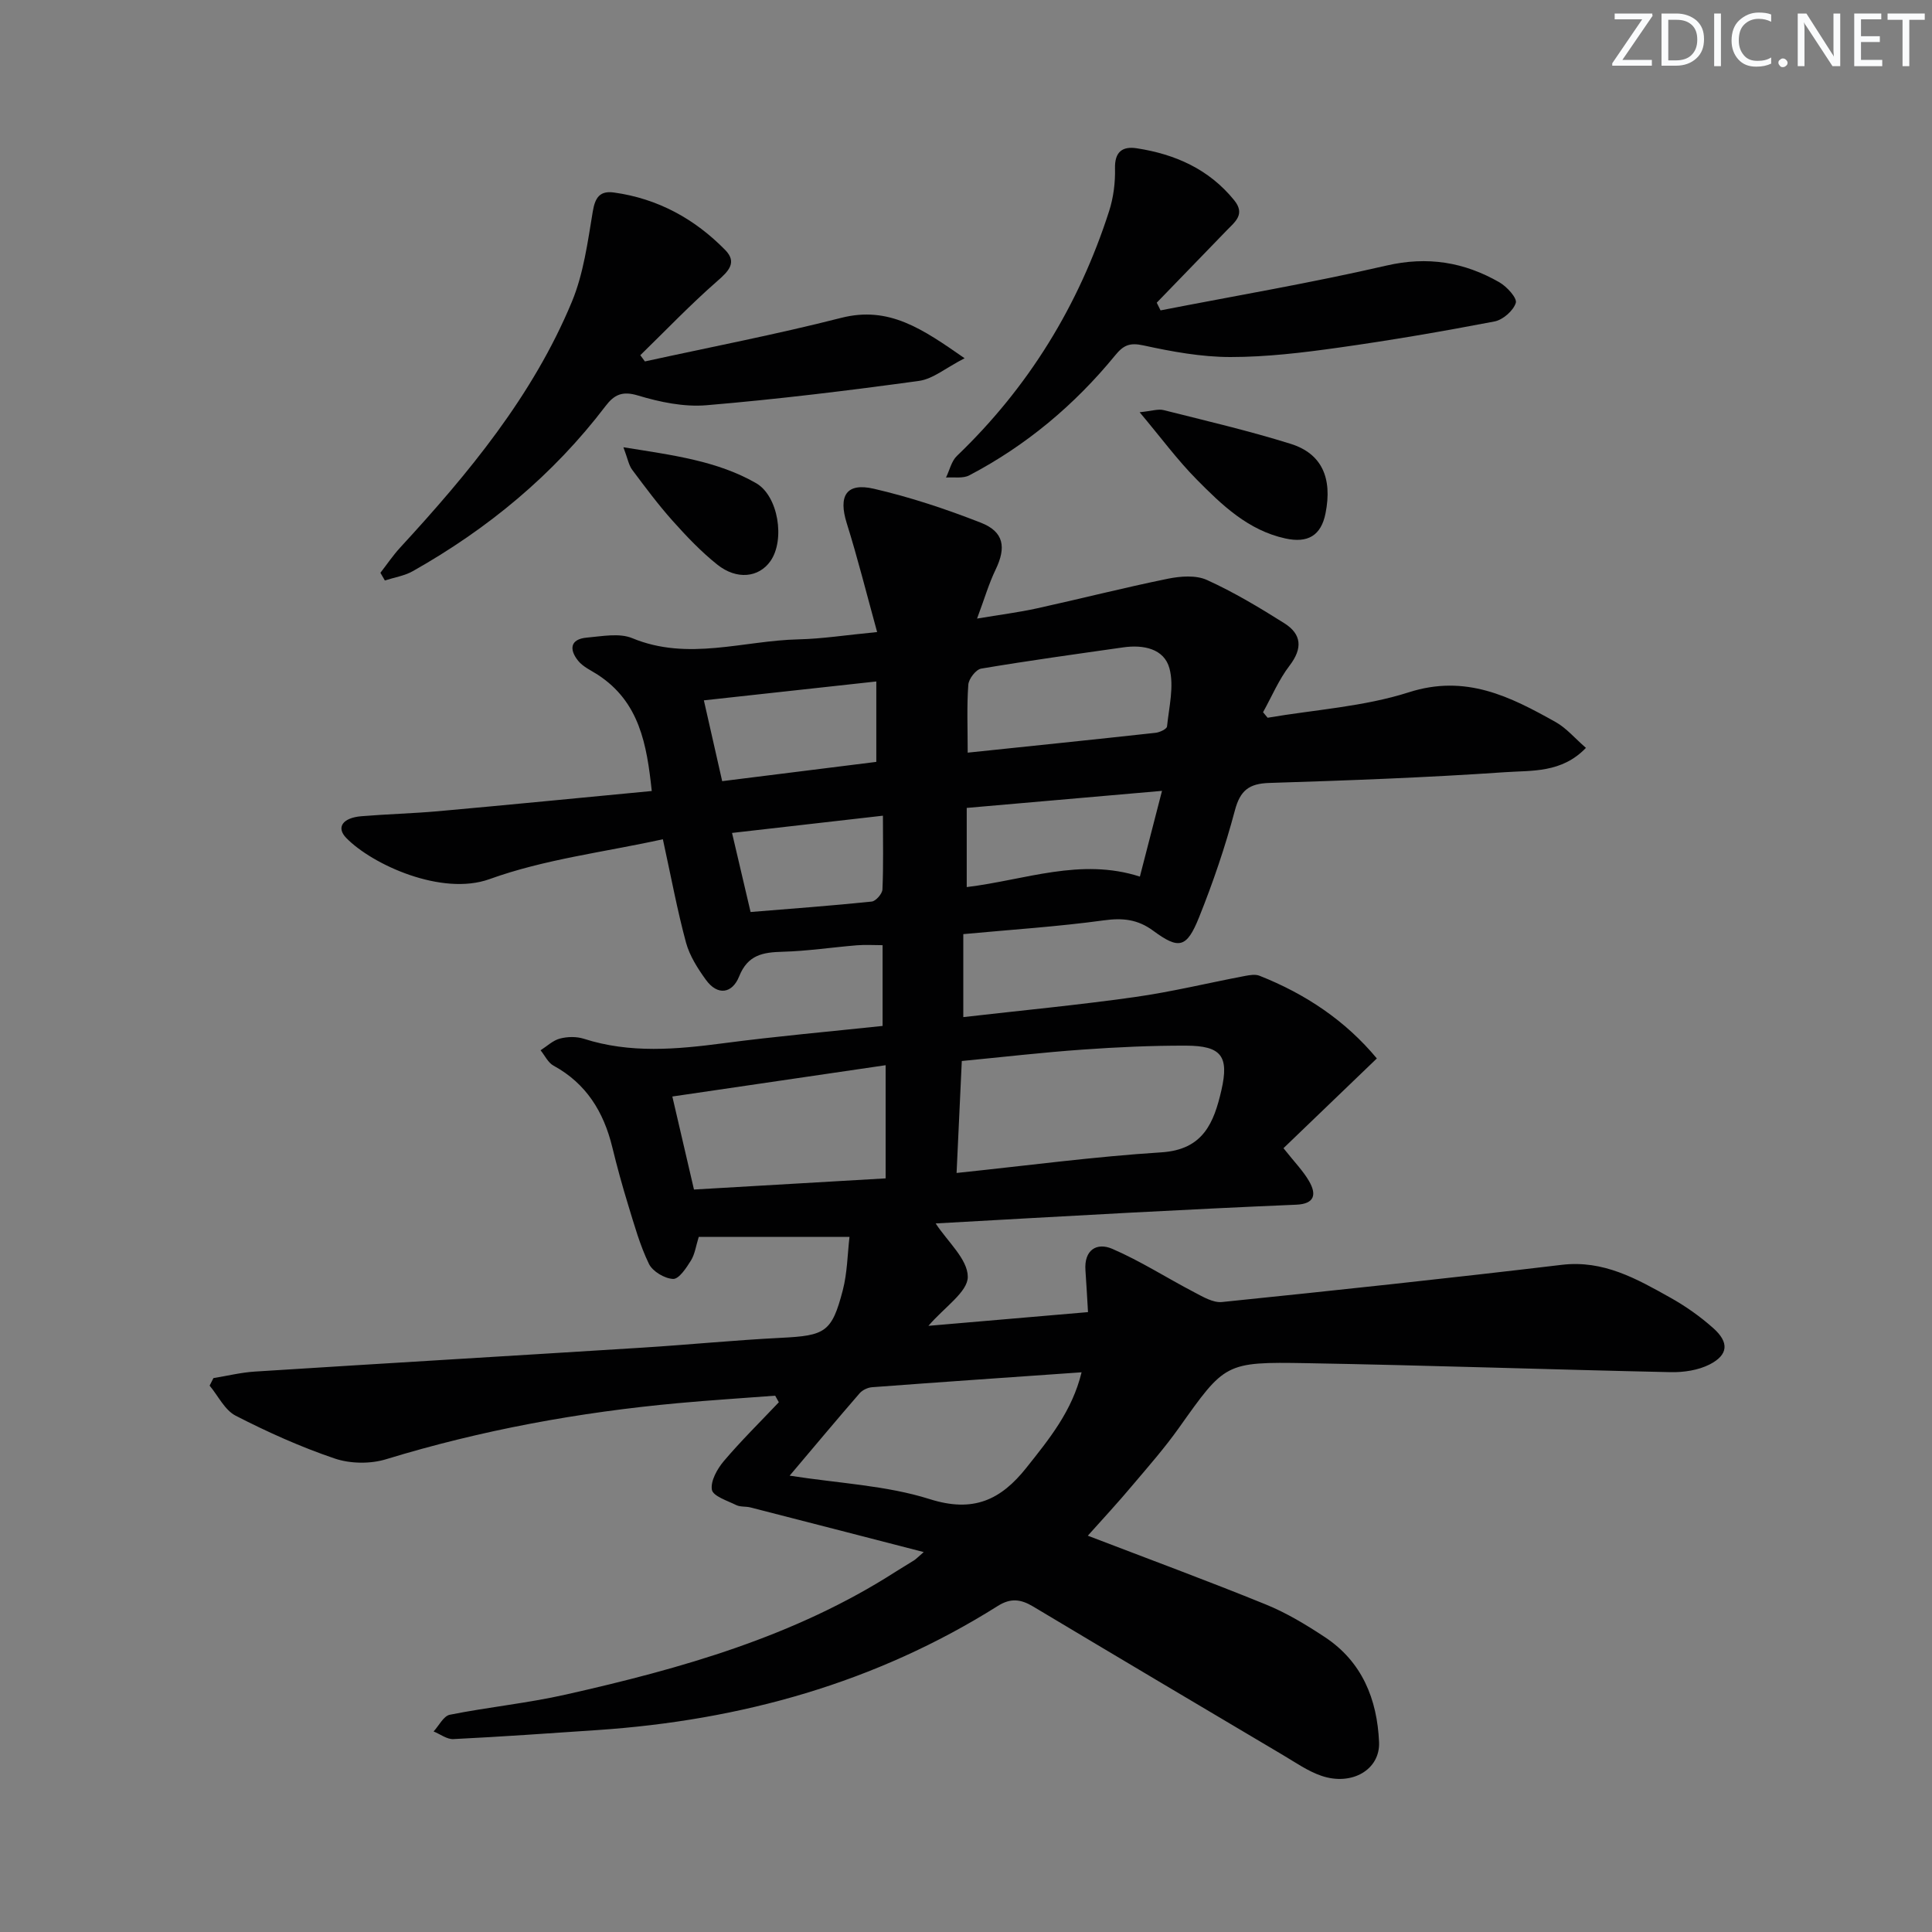 <svg enable-background="new 0 0 400 400" viewBox="0 0 400 400" xmlns="http://www.w3.org/2000/svg"><rect x="0" y="0" width="400" height="400" fill="#808080" stroke="none"/><g fill="#fafbfc"><path d="m342.2 3.2-6.3 9.2h6.1v1.2h-8.2v-.5l6.2-9.1h-5.7v-1.2h7.8v.4z"/><path d="m344 13.7v-10.9h3.1c1.6 0 3 .5 4.1 1.4 1.1 1 1.6 2.2 1.6 3.9s-.5 3-1.6 4-2.5 1.5-4.2 1.5h-3zm1.4-9.6v8.4h1.6c1.4 0 2.5-.4 3.2-1.1.8-.8 1.2-1.8 1.2-3.2s-.4-2.4-1.2-3.1-1.8-1-3.1-1z"/><path d="m356.3 2.8v10.9h-1.4v-10.9z"/><path d="m366.6 13.2c-.8.4-1.8.6-3 .6-1.6 0-2.8-.5-3.7-1.5s-1.4-2.3-1.4-3.9c0-1.7.5-3.2 1.6-4.2s2.4-1.6 4-1.6c1 0 1.9.1 2.6.4v1.5c-.8-.4-1.6-.6-2.6-.6-1.2 0-2.2.4-3 1.2s-1.1 1.9-1.1 3.3c0 1.3.4 2.3 1.1 3.1s1.6 1.1 2.8 1.1c1.1 0 2-.2 2.8-.7v1.3z"/><path d="m368.2 13c0-.3.1-.5.3-.6.2-.2.4-.3.6-.3.3 0 .5.1.7.3s.3.4.3.6-.1.5-.3.6c-.2.2-.4.3-.7.3s-.5-.1-.6-.3c-.2-.2-.3-.4-.3-.6z"/><path d="m381.1 13.7h-1.7l-5.5-8.4c-.2-.2-.3-.5-.4-.7 0 .2.1.8.1 1.5v7.6h-1.4v-10.9h1.8l5.3 8.3c.3.4.4.6.4.8 0-.3-.1-.8-.1-1.6v-7.5h1.4v10.9z"/><path d="m389.7 13.7h-5.8v-10.9h5.6v1.2h-4.2v3.5h3.9v1.2h-3.9v3.7h4.4z"/><path d="m398.4 4.1h-3.1v9.6h-1.4v-9.6h-3.1v-1.3h7.7v1.3z"/></g><path d="m225.22 317.95c12.46 4.78 24.74 9.31 36.86 14.24 4.28 1.74 8.33 4.19 12.21 6.75 7.72 5.1 10.84 12.85 11.23 21.75.25 5.68-5.62 9.13-11.94 6.97-2.78-.95-5.29-2.71-7.85-4.23-17.3-10.25-34.6-20.51-51.85-30.83-2.5-1.49-4.6-1.8-7.27-.12-25.32 15.95-53.22 23.7-82.89 25.71-9.95.67-19.89 1.38-29.85 1.87-1.34.07-2.73-1.03-4.1-1.58 1.11-1.2 2.06-3.2 3.36-3.46 7.96-1.59 16.09-2.39 24.01-4.18 23.89-5.38 47.37-12 68.29-25.43 1.26-.81 2.56-1.55 3.82-2.36.4-.26.74-.62 2-1.71-12.42-3.2-24.14-6.24-35.87-9.24-.96-.25-2.08-.07-2.93-.48-1.85-.91-4.83-1.86-5.06-3.18-.31-1.81 1.11-4.33 2.48-5.95 3.59-4.23 7.56-8.13 11.38-12.17-.25-.45-.5-.91-.76-1.36-6.68.51-13.36.93-20.03 1.54-20.56 1.88-40.75 5.57-60.53 11.62-3.26 1-7.41.94-10.63-.15-7.03-2.38-13.88-5.46-20.5-8.86-2.27-1.16-3.62-4.1-5.4-6.23.26-.52.53-1.04.79-1.56 2.86-.46 5.7-1.17 8.58-1.35 26.71-1.7 53.43-3.27 80.14-4.95 9.62-.6 19.22-1.56 28.84-2.04 9.1-.46 10.47-1.14 12.74-9.85.94-3.62.97-7.47 1.39-11.05-10.72 0-20.9 0-31.21 0-.58 1.84-.79 3.56-1.62 4.9-.95 1.53-2.48 3.85-3.68 3.81-1.76-.07-4.25-1.55-5.01-3.11-1.87-3.85-3.03-8.06-4.3-12.19-1.22-3.97-2.32-7.98-3.3-12.01-1.78-7.28-5.38-13.15-12.16-16.85-1.14-.62-1.8-2.1-2.68-3.18 1.32-.84 2.55-2.04 3.99-2.42 1.55-.41 3.43-.45 4.95.03 9.61 3.09 19.25 2.2 29.01.92 10.85-1.43 21.75-2.39 32.86-3.57 0-5.61 0-10.88 0-16.72-1.8 0-3.56-.12-5.3.02-5.13.42-10.25 1.2-15.38 1.34-4.09.11-7.23.62-9.02 5.11-1.4 3.5-4.42 4.1-6.89.69-1.7-2.35-3.36-4.96-4.11-7.7-1.81-6.69-3.07-13.53-4.79-21.39-12.2 2.68-24.52 4.14-35.88 8.25-9.89 3.57-24.32-3.01-29.68-8.53-2.11-2.18-.75-4.16 3.14-4.49 5.3-.44 10.63-.57 15.93-1.04 14.54-1.31 29.07-2.74 44.19-4.18-1.03-9.68-2.55-18.46-11.19-24.08-1.39-.9-3.04-1.63-4.04-2.87-1.87-2.31-1.73-4.5 1.79-4.81 3.14-.27 6.71-1 9.41.12 11.55 4.78 22.98.5 34.43.24 4.91-.11 9.81-.89 16.26-1.51-2.22-8.06-4.04-15.36-6.29-22.53-1.77-5.66-.12-8.46 5.61-7.14 7.54 1.74 14.96 4.21 22.18 7.04 4.76 1.87 5.25 5.1 3.04 9.68-1.42 2.94-2.34 6.13-3.85 10.16 4.74-.8 8.6-1.28 12.37-2.11 9.06-1.99 18.05-4.29 27.13-6.14 2.61-.53 5.81-.78 8.1.26 5.55 2.52 10.84 5.69 16.01 8.95 3.6 2.27 3.83 5.2 1.09 8.78-2.23 2.91-3.69 6.41-5.49 9.65.32.38.64.76.95 1.14 9.77-1.67 19.89-2.28 29.24-5.27 11.79-3.78 20.98.89 30.4 6.17 2.21 1.24 3.95 3.33 6.26 5.34-5.02 5.24-11.21 4.65-16.69 5.03-16.26 1.12-32.56 1.72-48.86 2.23-4.2.13-6.03 1.54-7.13 5.69-2 7.52-4.53 14.94-7.43 22.16-2.55 6.34-4.16 6.67-9.48 2.75-3.21-2.37-6.31-2.69-10.23-2.15-9.52 1.3-19.13 1.92-29.09 2.85v17.18c11.84-1.36 23.67-2.48 35.43-4.14 7.7-1.08 15.29-2.94 22.94-4.39.96-.18 2.11-.37 2.96-.03 9.54 3.77 17.82 9.32 24.29 17.12-6.97 6.71-13.59 13.07-19.33 18.58 2.3 2.91 4.07 4.7 5.29 6.81 1.58 2.72 1.22 4.73-2.65 4.89-11.45.48-22.9 1.05-34.35 1.65-13.41.71-26.82 1.48-40.3 2.23 2.45 3.76 6.65 7.41 6.65 11.06 0 3.12-4.81 6.25-8.15 10.14 11.46-.98 22.08-1.9 33.04-2.84-.19-3.13-.33-5.89-.53-8.65-.31-4.23 2.34-5.84 5.56-4.45 5.86 2.53 11.29 6.03 16.97 8.99 1.8.94 3.91 2.21 5.74 2.02 23.46-2.4 46.92-4.91 70.34-7.7 8.64-1.03 15.51 2.89 22.46 6.78 3.17 1.77 6.22 3.92 8.93 6.34 3.3 2.94 3.1 5.52-.76 7.5-2.37 1.21-5.4 1.66-8.11 1.6-25.12-.54-50.24-1.42-75.36-1.86-16.94-.3-16.88-.01-26.47 13.47-2.88 4.05-6.18 7.82-9.4 11.62-3.06 3.67-6.34 7.19-9.41 10.63zm-26.09-98.28c-.36 7.67-.7 15.04-1.08 23.18 14.72-1.54 28.53-3.39 42.4-4.27 8.69-.55 10.88-6.15 12.43-12.87 1.61-7.03.01-9.2-7.34-9.22-7.14-.02-14.3.31-21.42.82-8.26.58-16.49 1.54-24.99 2.36zm-35.64 85.85c10.22 1.6 20 2.01 29.01 4.86 9.04 2.86 14.72.16 20.02-6.52 4.68-5.9 9.45-11.69 11.41-19.74-14.93 1.05-29.17 2.02-43.4 3.09-.89.07-1.98.59-2.56 1.26-4.76 5.49-9.41 11.05-14.48 17.05zm-19.81-59.24c13.63-.79 26.79-1.56 39.68-2.31 0-8.12 0-15.33 0-23.43-15.13 2.22-29.58 4.34-44.16 6.48 1.54 6.63 2.92 12.56 4.48 19.26zm56.67-90.45c13.26-1.39 26.08-2.7 38.89-4.11.87-.09 2.32-.78 2.38-1.31.41-4.02 1.5-8.33.5-12.04-1.11-4.09-5.42-4.93-9.55-4.34-9.82 1.4-19.65 2.75-29.43 4.4-1.08.18-2.57 2.11-2.66 3.32-.33 4.44-.13 8.91-.13 14.08zm-.2 27.83c12.12-1.47 23.56-6.13 35.85-2.17 1.54-5.98 2.94-11.38 4.58-17.75-14.12 1.23-27.24 2.38-40.43 3.53zm-54.42-38.66c1.35 5.97 2.55 11.23 3.79 16.73 10.98-1.37 21.57-2.7 31.91-3.99 0-5.81 0-11.06 0-16.65-12.05 1.32-23.64 2.59-35.7 3.91zm5.83 27.45c1.36 5.81 2.56 10.89 3.84 16.37 8.6-.7 16.85-1.31 25.07-2.16.86-.09 2.19-1.61 2.23-2.51.22-4.93.1-9.87.1-15.27-10.59 1.21-20.44 2.34-31.24 3.57z" fill="#010102"/><path d="m133.52 74.83c13.56-2.97 27.2-5.59 40.64-9.02 9.92-2.53 16.84 2.31 25.55 8.36-3.9 2-6.54 4.29-9.44 4.69-14.63 2.01-29.3 3.8-44.01 5.04-4.66.39-9.65-.65-14.19-2.02-3.26-.99-4.93-.13-6.69 2.18-10.85 14.26-24.37 25.42-39.91 34.19-1.74.98-3.85 1.3-5.79 1.93-.31-.53-.61-1.06-.92-1.59 1.36-1.75 2.61-3.61 4.11-5.24 14.14-15.36 27.43-31.38 35.53-50.87 2.42-5.83 3.28-12.39 4.33-18.7.49-2.95 1.51-4.32 4.39-3.92 9.06 1.25 16.71 5.45 23.03 11.9 2.51 2.56.72 4.38-1.66 6.45-5.54 4.84-10.64 10.19-15.92 15.33.32.44.63.86.95 1.29z" fill="#010102"/><path d="m240.28 64.26c15.59-3.04 31.27-5.7 46.74-9.27 8.55-1.98 16.13-.73 23.43 3.47 1.54.89 3.69 3.25 3.38 4.25-.51 1.62-2.66 3.5-4.39 3.84-10.74 2.06-21.53 3.91-32.35 5.43-7.39 1.04-14.88 1.94-22.32 1.94-6.03 0-12.13-1.12-18.05-2.41-2.81-.61-4.11-.05-5.81 2.03-8.41 10.28-18.44 18.7-30.24 24.88-1.32.69-3.19.33-4.81.45.74-1.51 1.12-3.39 2.26-4.48 14.84-14.22 25.24-31.18 31.51-50.68.9-2.8 1.29-5.89 1.22-8.83-.09-3.5 1.59-4.63 4.5-4.18 7.94 1.22 14.95 4.31 20.18 10.76 2.35 2.9.17 4.47-1.56 6.25-4.83 4.98-9.65 9.97-14.48 14.96.25.52.52 1.06.79 1.59z" fill="#010102"/><path d="m235.95 85.35c2.55-.26 3.85-.73 4.97-.44 8.8 2.22 17.66 4.28 26.32 6.99 6.38 2 8.66 7 7.2 14.36-.92 4.65-3.69 6.24-8.33 5.22-7.69-1.68-13.12-6.91-18.34-12.2-4-4.04-7.4-8.67-11.82-13.93z" fill="#010102"/><path d="m129.07 92.6c10.37 1.66 19.41 2.82 27.45 7.42 4.64 2.65 6.06 11.78 2.99 16.15-2.4 3.41-6.96 3.95-11.01.72-3.36-2.68-6.37-5.85-9.24-9.06-2.98-3.34-5.67-6.95-8.36-10.55-.72-.95-.93-2.29-1.83-4.68z" fill="#010102"/></svg>